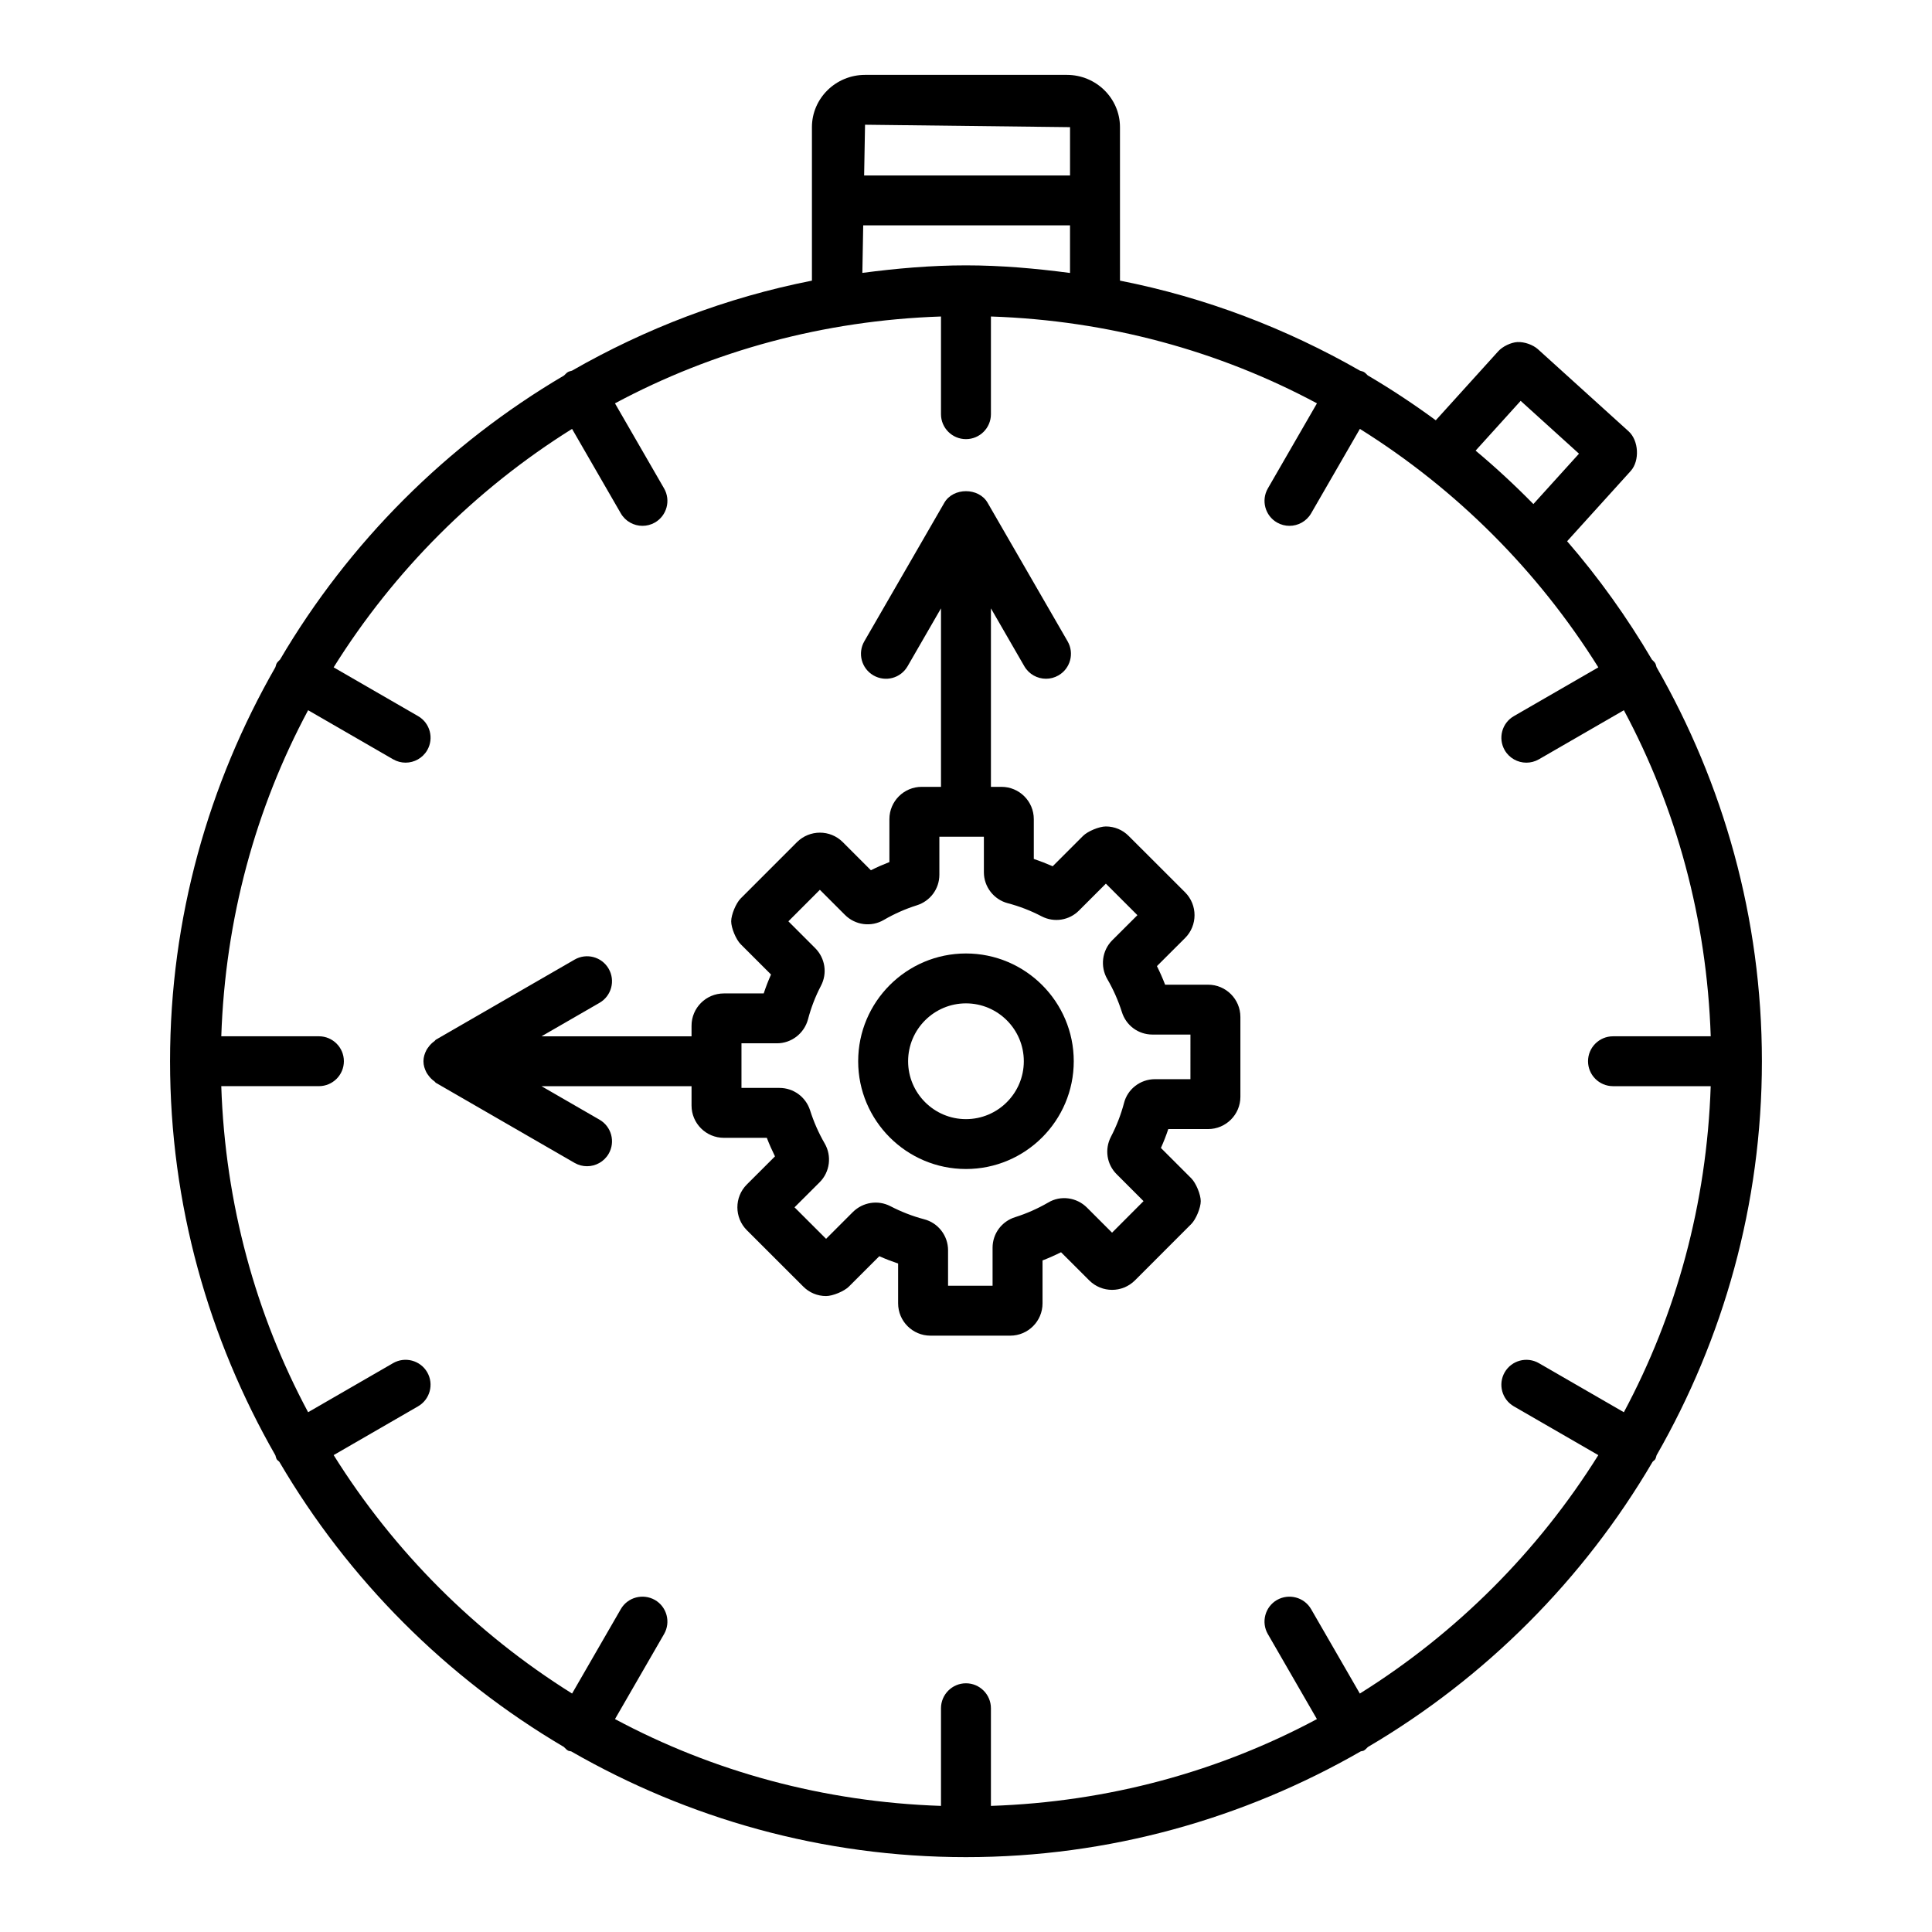<?xml version="1.0" encoding="UTF-8"?>
<!-- The Best Svg Icon site in the world: iconSvg.co, Visit us! https://iconsvg.co -->
<svg fill="#000000" width="800px" height="800px" version="1.1" viewBox="144 144 512 512" xmlns="http://www.w3.org/2000/svg">
 <g>
  <path d="m464.16 404.95h-11.395c-0.645-1.688-1.371-3.324-2.164-4.922l7.473-7.457c3.324-3.332 3.324-8.762-0.016-12.105l-14.93-14.914c-1.613-1.637-3.777-2.535-6.066-2.535-1.758 0-4.809 1.266-6.051 2.512l-8.039 8.039c-1.629-0.719-3.309-1.371-5.004-1.945v-10.547c0-4.723-3.84-8.555-8.57-8.555h-2.793v-47.301l8.859 15.352c1.227 2.113 3.453 3.301 5.731 3.301 1.129 0 2.258-0.281 3.309-0.887 3.164-1.824 4.246-5.867 2.422-9.031l-21.207-36.727c-2.356-4.082-9.102-4.082-11.461 0l-21.207 36.727c-1.824 3.164-0.742 7.207 2.422 9.031 3.18 1.832 7.199 0.758 9.039-2.414l8.859-15.352v47.301h-5.117c-4.711 0-8.555 3.832-8.555 8.555v11.379c-1.66 0.645-3.309 1.363-4.906 2.172l-7.457-7.465c-3.356-3.348-8.762-3.324-12.121 0l-14.945 14.953c-1.227 1.234-2.5 4.293-2.5 6.043 0 1.758 1.273 4.816 2.5 6.051l8.055 8.047c-0.727 1.629-1.371 3.301-1.938 5.012h-10.555c-4.731 0-8.57 3.832-8.57 8.555v2.809h-39.762l15.375-8.875c3.164-1.824 4.246-5.867 2.422-9.031-1.824-3.172-5.875-4.246-9.039-2.414l-36.734 21.207c-0.168 0.094-0.238 0.285-0.395 0.395-0.641 0.445-1.176 0.98-1.625 1.621-0.172 0.246-0.352 0.457-0.488 0.727-0.469 0.906-0.801 1.891-0.801 2.981 0 1.09 0.328 2.074 0.801 2.981 0.137 0.27 0.316 0.477 0.488 0.727 0.449 0.641 0.98 1.172 1.625 1.621 0.156 0.109 0.227 0.297 0.395 0.395l36.734 21.207c1.051 0.605 2.18 0.887 3.309 0.887 2.277 0 4.504-1.188 5.731-3.301 1.824-3.164 0.742-7.207-2.422-9.031l-15.375-8.875h39.762v5.125c0 4.723 3.84 8.555 8.57 8.555h11.379c0.645 1.672 1.371 3.309 2.164 4.914l-7.473 7.465c-3.324 3.332-3.324 8.762 0.016 12.105l14.93 14.914c1.613 1.637 3.777 2.535 6.066 2.535 1.758 0 4.809-1.266 6.051-2.512l8.055-8.047c1.629 0.727 3.293 1.371 4.988 1.945v10.555c0 4.723 3.84 8.555 8.57 8.555h21.145c4.711 0 8.555-3.832 8.555-8.555v-11.379c1.66-0.645 3.293-1.363 4.906-2.172l7.473 7.465c3.356 3.34 8.746 3.34 12.105 0l14.945-14.953c1.227-1.234 2.5-4.293 2.5-6.043 0-1.758-1.258-4.809-2.5-6.051l-8.055-8.055c0.727-1.621 1.387-3.293 1.953-5.004h10.555c4.711 0 8.555-3.832 8.555-8.555v-21.152c-0.004-4.723-3.844-8.555-8.555-8.555zm-4.68 25.043h-9.395c-3.906 0-7.297 2.648-8.215 6.344-0.824 3.098-1.984 6.086-3.453 8.902-1.742 3.332-1.113 7.352 1.516 9.949l7.117 7.125-8.344 8.359-6.617-6.617c-2.777-2.793-7.055-3.332-10.312-1.363-2.793 1.613-5.731 2.914-8.715 3.856-3.598 1.113-6.019 4.375-6.019 8.109v10.078h-11.797v-9.41c0-3.883-2.648-7.269-6.359-8.215-3.082-0.816-6.066-1.977-8.957-3.477-3.262-1.672-7.231-1.066-9.895 1.551l-7.117 7.117-8.359-8.352 6.664-6.648c2.711-2.711 3.262-6.949 1.324-10.281-1.613-2.785-2.906-5.731-3.875-8.797-1.145-3.543-4.406-5.914-8.102-5.914h-10.07v-11.824h9.395c3.84 0 7.215-2.598 8.23-6.344 0.824-3.141 1.984-6.125 3.438-8.902 1.727-3.293 1.129-7.277-1.5-9.949l-7.133-7.133 8.344-8.352 6.617 6.617c2.742 2.777 7.019 3.324 10.348 1.355 2.762-1.605 5.68-2.898 8.684-3.848 3.598-1.113 6.019-4.375 6.019-8.109v-10.078h11.797v9.41c0 3.863 2.633 7.246 6.359 8.215 3.098 0.816 6.086 1.977 8.957 3.477 3.309 1.711 7.312 1.066 9.895-1.551l7.117-7.117 8.359 8.352-6.664 6.648c-2.711 2.711-3.262 6.949-1.309 10.305 1.582 2.703 2.875 5.648 3.84 8.66 1.098 3.606 4.359 6.027 8.117 6.027h10.07l-0.004 11.824z"/>
  <path d="m399.99 396.68c-15.754 0-28.566 12.809-28.566 28.559 0 15.754 12.816 28.559 28.566 28.559 15.754 0 28.566-12.809 28.566-28.559s-12.816-28.559-28.566-28.559zm0 43.902c-8.457 0-15.332-6.883-15.332-15.34 0-8.457 6.875-15.34 15.332-15.34 8.457 0 15.332 6.883 15.332 15.34 0 8.457-6.875 15.34-15.332 15.34z"/>
  <path d="m583.01 529.66c17.664-30.828 27.914-66.418 27.914-104.42 0-38.008-10.25-73.605-27.918-104.43-0.125-0.34-0.156-0.699-0.344-1.023-0.234-0.402-0.586-0.668-0.887-0.996-6.555-11.145-14.051-21.641-22.469-31.359l16.883-18.652c2.391-2.711 2.098-8.039-0.582-10.469l-24.066-21.789c-1.324-1.16-3.535-1.961-5.422-1.871-1.727 0.105-3.906 1.16-5.066 2.438l-16.555 18.293c-5.801-4.262-11.805-8.238-18.035-11.902-0.336-0.305-0.605-0.66-1.016-0.898-0.32-0.184-0.676-0.211-1.012-0.336-19.504-11.172-40.879-19.395-63.625-23.875l-0.004-40.664c0-7.641-6.309-13.863-14.074-13.863h-53.488c-7.762 0-14.074 6.223-14.074 13.863v40.664c-22.738 4.481-44.105 12.699-63.602 23.867-0.344 0.125-0.707 0.156-1.039 0.344-0.418 0.242-0.699 0.605-1.043 0.922-31.062 18.277-57 44.215-75.27 75.285-0.297 0.332-0.652 0.598-0.887 1-0.188 0.324-0.215 0.684-0.344 1.02-17.664 30.828-27.918 66.426-27.918 104.44 0 38 10.25 73.59 27.914 104.42 0.129 0.344 0.16 0.707 0.348 1.039 0.176 0.305 0.496 0.438 0.711 0.703 18.27 31.18 44.258 57.215 75.395 75.547 0.355 0.328 0.652 0.711 1.09 0.961 0.277 0.16 0.59 0.121 0.879 0.234 30.863 17.723 66.512 28.008 104.58 28.008 38.074 0 73.73-10.289 104.6-28.016 0.281-0.113 0.586-0.074 0.859-0.23 0.43-0.246 0.715-0.617 1.066-0.938 31.156-18.332 57.16-44.375 75.438-75.57 0.215-0.266 0.535-0.402 0.711-0.707 0.195-0.328 0.227-0.691 0.355-1.035zm-36.02-279.43 15.461 14-12.09 13.352c-4.871-4.961-9.969-9.695-15.309-14.16zm-119.42-72.531v12.801h-54.566l0.242-13.445zm-54.809 26.02h54.805v12.621c-9.051-1.191-18.215-2.016-27.582-2.016-9.324 0-18.441 0.816-27.449 1.996zm131.61 389.09-12.918-22.379c-1.84-3.164-5.875-4.211-9.039-2.422-3.164 1.824-4.246 5.875-2.422 9.039l13.004 22.531c-25.902 13.871-55.258 21.969-86.391 23.004v-25.875c0-3.648-2.969-6.617-6.617-6.617-3.648 0-6.617 2.969-6.617 6.617v25.875c-31.133-1.039-60.492-9.133-86.391-23.008l13.004-22.527c1.824-3.164 0.742-7.215-2.422-9.039-3.164-1.793-7.215-0.742-9.039 2.422l-12.914 22.375c-25.578-15.992-47.195-37.609-63.188-63.188l22.371-12.926c3.164-1.824 4.246-5.867 2.422-9.031-1.84-3.164-5.891-4.227-9.039-2.414l-22.523 13.008c-13.879-25.906-21.977-55.27-23.012-86.41h25.875c3.648 0 6.617-2.961 6.617-6.609 0-3.648-2.969-6.609-6.617-6.609l-25.871 0.004c1.039-31.141 9.133-60.504 23.012-86.414l22.523 13.008c1.051 0.605 2.18 0.887 3.309 0.887 2.277 0 4.504-1.188 5.731-3.301 1.824-3.164 0.742-7.207-2.422-9.031l-22.379-12.922c15.988-25.582 37.605-47.203 63.184-63.195l12.922 22.391c1.227 2.113 3.453 3.301 5.731 3.301 1.129 0 2.258-0.281 3.309-0.879 3.164-1.832 4.246-5.875 2.422-9.039l-13.012-22.543c25.902-13.879 55.266-21.977 86.398-23.016v25.891c0 3.648 2.969 6.609 6.617 6.609 3.648 0 6.617-2.961 6.617-6.609v-25.891c31.137 1.039 60.5 9.137 86.402 23.012l-13.012 22.547c-1.824 3.164-0.742 7.207 2.422 9.039 1.051 0.598 2.18 0.879 3.309 0.879 2.277 0 4.504-1.188 5.731-3.301l12.926-22.391c25.582 15.992 47.199 37.617 63.191 63.195l-22.387 12.926c-3.164 1.824-4.246 5.867-2.422 9.031 1.227 2.113 3.453 3.301 5.731 3.301 1.129 0 2.258-0.281 3.309-0.879l22.539-13.016c13.879 25.906 21.977 55.273 23.016 86.41h-25.898c-3.648 0-6.617 2.961-6.617 6.609 0 3.648 2.969 6.609 6.617 6.609h25.891c-1.039 31.141-9.137 60.504-23.016 86.41l-22.535-13.012c-3.164-1.809-7.199-0.742-9.039 2.422-1.824 3.164-0.742 7.207 2.422 9.031l22.383 12.926c-15.992 25.574-37.613 47.191-63.195 63.184z"/>
 </g>
</svg>